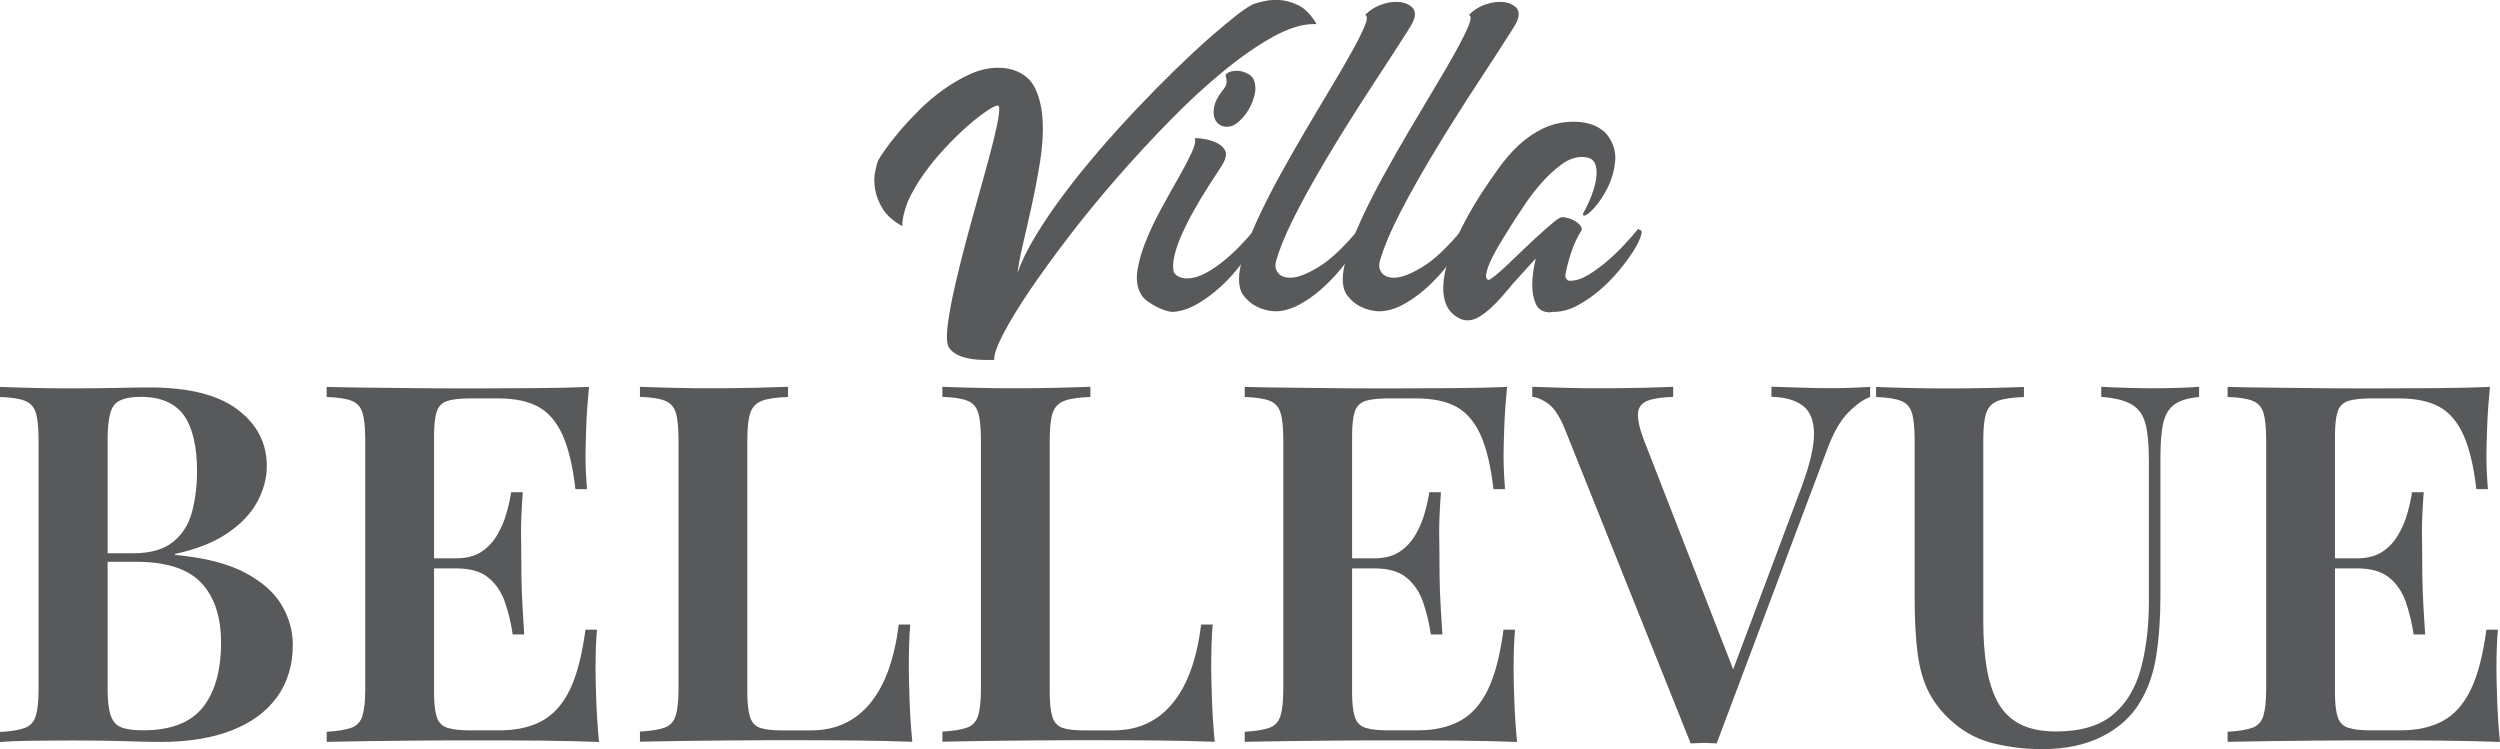 <?xml version="1.0" encoding="UTF-8"?>
<svg id="Layer_2" data-name="Layer 2" xmlns="http://www.w3.org/2000/svg" viewBox="0 0 478.98 143.52">
  <defs>
    <style>
      .cls-1 {
        fill: #58595b;
        stroke-width: 0px;
      }
    </style>
  </defs>
  <g id="Layer_1-2" data-name="Layer 1">
    <g id="Layer_2-2" data-name="Layer 2">
      <g>
        <path class="cls-1" d="M172.92,43.35c-1.75-.96-3.04-2.09-3.81-3.37-.79-1.26-1.26-2.53-1.46-3.77s-.18-2.39.04-3.4c.21-1.02.4-1.74.6-2.14.14-.28.54-.89,1.21-1.88.67-.96,1.56-2.11,2.67-3.44s2.39-2.7,3.84-4.16,3.02-2.79,4.68-3.98,3.4-2.21,5.19-3.02c1.81-.81,3.58-1.21,5.33-1.21,1.16,0,2.19.16,3.12.49,1.89.65,3.25,1.84,4.05,3.56.81,1.74,1.26,3.79,1.39,6.18.12,2.39-.05,4.95-.49,7.68-.44,2.75-.95,5.46-1.53,8.11-.58,2.65-1.14,5.16-1.7,7.53-.56,2.35-.93,4.3-1.11,5.82.74-2.18,1.88-4.54,3.44-7.11,1.54-2.56,3.35-5.23,5.4-7.97,2.05-2.75,4.3-5.53,6.72-8.35s4.88-5.54,7.39-8.18c2.49-2.63,4.95-5.12,7.35-7.46,2.4-2.33,4.61-4.39,6.65-6.18,2.04-1.77,3.79-3.23,5.26-4.37,1.47-1.12,2.56-1.81,3.26-2.05.6-.18,1.25-.35,1.95-.49.68-.14,1.44-.21,2.21-.21,1.33,0,2.68.32,4.05.96,1.37.65,2.58,1.88,3.63,3.67h-.56c-2.26,0-4.88.82-7.83,2.46-2.97,1.65-6.11,3.82-9.42,6.54-3.33,2.72-6.74,5.86-10.23,9.42-3.49,3.56-6.88,7.23-10.19,11.02-3.3,3.79-6.4,7.56-9.28,11.33-2.89,3.77-5.4,7.25-7.56,10.42-2.14,3.19-3.82,5.95-5.02,8.28-1.21,2.33-1.75,3.97-1.67,4.88h-1.53c-.56,0-1.18-.02-1.84-.07s-1.33-.16-2.02-.32c-.67-.16-1.3-.4-1.88-.72-.58-.32-1.05-.74-1.42-1.25-.37-.65-.47-1.81-.32-3.47.16-1.67.49-3.65.96-5.97.49-2.32,1.07-4.82,1.77-7.56.7-2.72,1.42-5.46,2.18-8.18s1.51-5.37,2.21-7.93c.72-2.56,1.32-4.84,1.81-6.83s.81-3.56.96-4.75c.16-1.18.09-1.74-.25-1.7-.42.05-1.18.44-2.25,1.18-1.09.74-2.32,1.7-3.67,2.91-1.37,1.21-2.77,2.6-4.23,4.16-1.46,1.58-2.79,3.19-3.98,4.88-1.21,1.68-2.19,3.39-2.98,5.09-.75,1.82-1.14,3.42-1.14,4.9Z"/>
        <path class="cls-1" d="M234.52,30.95c-.14.32-.51.93-1.11,1.84-.6.89-1.3,1.98-2.11,3.26-.81,1.26-1.65,2.65-2.49,4.16-.86,1.51-1.61,3-2.28,4.47s-1.18,2.88-1.49,4.19-.37,2.42-.14,3.3c.28.42.63.72,1.07.89.44.19.91.28,1.42.28,1.11,0,2.25-.32,3.44-.93,1.18-.63,2.35-1.4,3.49-2.32,1.16-.93,2.23-1.91,3.23-2.95,1-1.04,1.84-1.98,2.53-2.81.05-.09.11-.19.18-.32.07-.12.16-.16.25-.11.32.09.49.26.49.49.09.32.07.65-.07.96s-.28.65-.42.96c-.65,1.33-1.56,2.79-2.74,4.33-1.18,1.54-2.49,3-3.95,4.33s-3,2.46-4.61,3.37c-1.61.89-3.16,1.37-4.65,1.42-.23,0-.63-.09-1.18-.25-.56-.16-1.14-.4-1.77-.72-.63-.32-1.23-.68-1.81-1.11s-1-.89-1.28-1.46c-.7-1.3-.88-2.86-.56-4.68.32-1.82.89-3.74,1.74-5.75.82-2.02,1.81-4.04,2.95-6.11,1.12-2.05,2.19-3.97,3.19-5.72s1.81-3.3,2.42-4.61c.63-1.32.84-2.25.67-2.81-.05,0-.04-.02.04-.04.07-.02.16-.04.25-.04.37,0,.93.07,1.7.21.75.14,1.49.37,2.18.7.68.32,1.21.77,1.56,1.35.33.56.3,1.28-.12,2.16ZM233.56,23.81c-.7-.51-1.04-1.3-1.04-2.35s.35-2.12,1.04-3.19l.07-.07c.18-.32.39-.61.6-.86.21-.25.39-.51.53-.75.14-.25.21-.54.25-.86.02-.32-.04-.72-.18-1.18-.05-.23.14-.46.56-.67.42-.21.95-.32,1.6-.32.79,0,1.56.25,2.35.72.79.49,1.18,1.4,1.18,2.74,0,.6-.16,1.33-.46,2.18-.3.86-.7,1.65-1.21,2.39-.51.74-1.09,1.37-1.74,1.91-.65.53-1.32.79-2.02.79-.56.02-1.07-.14-1.53-.47Z"/>
        <path class="cls-1" d="M237.51,54.86c-.28-1.39-.09-3.18.56-5.37.65-2.19,1.58-4.63,2.81-7.32,1.23-2.68,2.65-5.49,4.26-8.42,1.61-2.93,3.26-5.82,4.95-8.7,1.68-2.86,3.32-5.6,4.88-8.21,1.56-2.61,2.93-4.93,4.05-6.97s1.95-3.67,2.46-4.91c.51-1.25.53-1.95.07-2.09.79-.82,1.72-1.46,2.81-1.88s2.14-.63,3.16-.63c1.19,0,2.18.32,2.91.93.74.63.86,1.54.35,2.74-.14.37-.58,1.14-1.32,2.28-.74,1.16-1.67,2.6-2.77,4.3-1.11,1.7-2.37,3.63-3.77,5.79-1.4,2.14-2.86,4.4-4.33,6.75-1.47,2.35-2.97,4.77-4.44,7.25s-2.86,4.88-4.12,7.21c-1.26,2.33-2.39,4.56-3.37,6.68-.96,2.12-1.68,4-2.14,5.61-.28.93-.18,1.7.32,2.35.49.65,1.28.96,2.39.96,1.33,0,3.14-.68,5.4-2.05,2.26-1.37,4.86-3.81,7.75-7.32l.21.07c.42,0,.51.39.28,1.14s-.68,1.72-1.39,2.88-1.6,2.4-2.7,3.74c-1.11,1.33-2.33,2.6-3.67,3.77-1.33,1.18-2.75,2.16-4.23,2.95s-2.93,1.21-4.37,1.25c-.74,0-1.49-.11-2.25-.32-.75-.21-1.47-.53-2.11-.93-.65-.42-1.21-.93-1.7-1.53-.49-.54-.81-1.23-.95-2.02Z"/>
        <path class="cls-1" d="M257.39,54.86c-.28-1.39-.09-3.18.56-5.37.65-2.19,1.58-4.63,2.81-7.32,1.23-2.68,2.65-5.49,4.26-8.42,1.61-2.93,3.26-5.82,4.95-8.7,1.68-2.86,3.32-5.6,4.88-8.21,1.56-2.61,2.93-4.93,4.05-6.97s1.95-3.67,2.46-4.91.53-1.95.07-2.09c.79-.82,1.72-1.46,2.81-1.88s2.14-.63,3.16-.63c1.19,0,2.18.32,2.91.93.74.63.86,1.54.35,2.74-.14.37-.58,1.14-1.32,2.28-.74,1.16-1.67,2.6-2.77,4.3s-2.37,3.63-3.77,5.79c-1.4,2.14-2.86,4.4-4.33,6.75-1.47,2.35-2.97,4.77-4.44,7.25s-2.86,4.88-4.12,7.21c-1.26,2.33-2.39,4.56-3.37,6.68-.96,2.12-1.68,4-2.14,5.61-.28.93-.18,1.7.32,2.35.49.65,1.28.96,2.39.96,1.33,0,3.14-.68,5.4-2.05,2.26-1.37,4.86-3.81,7.75-7.32l.21.07c.42,0,.51.39.28,1.14s-.68,1.72-1.39,2.88-1.6,2.4-2.7,3.74c-1.11,1.33-2.33,2.6-3.67,3.77s-2.75,2.16-4.23,2.95-2.93,1.21-4.37,1.25c-.74,0-1.49-.11-2.25-.32s-1.47-.53-2.11-.93c-.65-.42-1.21-.93-1.7-1.53-.49-.54-.81-1.23-.95-2.02Z"/>
        <path class="cls-1" d="M296.9,59.85c-1.33-.05-2.23-.6-2.67-1.67s-.67-2.25-.67-3.53c0-1.53.23-3.23.68-5.12-.23.23-.53.56-.89.96-.32.37-.75.84-1.28,1.42-.53.58-1.21,1.33-2.05,2.25-.7.82-1.4,1.67-2.14,2.53s-1.49,1.63-2.25,2.32-1.51,1.26-2.25,1.7c-.74.44-1.47.67-2.21.67-.42,0-.81-.07-1.18-.21-1.53-.65-2.54-1.7-3.05-3.16s-.56-3.25-.18-5.37,1.19-4.51,2.39-7.14c1.19-2.63,2.72-5.4,4.58-8.32,1.07-1.61,2.18-3.26,3.37-4.91s2.47-3.16,3.88-4.47,2.98-2.39,4.75-3.23c1.75-.82,3.7-1.25,5.82-1.25,1.47,0,2.79.25,3.91.72,1.12.49,2,1.14,2.6,1.98,1.11,1.53,1.56,3.18,1.39,4.95-.19,1.77-.67,3.44-1.42,4.95s-1.61,2.81-2.53,3.84c-.93,1.04-1.6,1.56-2.02,1.56-.14,0-.21-.12-.21-.35.6-1.07,1.14-2.18,1.6-3.37.46-1.18.77-2.28.93-3.33.16-1.04.12-1.93-.11-2.67-.23-.74-.72-1.19-1.46-1.39-.46-.09-.82-.14-1.11-.14-1.33,0-2.67.49-3.98,1.46s-2.56,2.11-3.7,3.4c-1.16,1.3-2.18,2.61-3.09,3.95-.89,1.33-1.61,2.4-2.11,3.19-.65,1.02-1.37,2.14-2.14,3.4-.79,1.25-1.47,2.44-2.05,3.56-.58,1.14-.98,2.12-1.21,2.98s-.14,1.4.28,1.63c.14.05.56-.21,1.25-.75s1.51-1.28,2.46-2.18,1.98-1.88,3.09-2.95c1.11-1.07,2.16-2.05,3.16-2.95,1-.89,1.88-1.67,2.63-2.28s1.28-.93,1.56-.93c.42,0,.88.09,1.39.25s.96.39,1.35.67c.39.28.68.56.89.86.21.3.21.6.04.86-.79,1.25-1.44,2.68-1.98,4.33-.53,1.65-.89,3.09-1.07,4.33.05.28.21.56.49.82.09.05.25.07.49.07,1.07,0,2.21-.39,3.47-1.14,1.25-.75,2.47-1.67,3.67-2.7s2.32-2.12,3.37-3.26c1.04-1.12,1.86-2.07,2.46-2.81.05-.05.12,0,.21.14.46,0,.58.39.35,1.14s-.7,1.72-1.42,2.88-1.63,2.4-2.74,3.74c-1.11,1.33-2.33,2.6-3.67,3.74-1.33,1.16-2.75,2.14-4.23,2.95-1.47.81-2.93,1.23-4.37,1.28h-.42c-.09,0-.19.02-.32.04-.16.05-.26.05-.35.05Z"/>
      </g>
      <g>
        <path class="cls-1" d="M.05,74.13c1.6.07,3.65.12,6.14.19s5,.09,7.49.09c3.14,0,6.12-.04,8.93-.09,2.82-.07,4.81-.09,5.95-.09,7.56,0,13.21,1.4,16.95,4.23,3.75,2.82,5.61,6.44,5.61,10.86,0,2.25-.6,4.49-1.77,6.72-1.19,2.25-3.07,4.26-5.67,6.05-2.6,1.79-5.97,3.14-10.14,4.04v.19c5.63.51,10.11,1.65,13.4,3.4,3.3,1.75,5.65,3.84,7.05,6.25,1.4,2.4,2.11,4.91,2.11,7.54,0,3.91-1,7.25-3.02,10.04s-4.91,4.91-8.7,6.39c-3.77,1.47-8.33,2.21-13.65,2.21-1.4,0-3.56-.05-6.44-.14s-6.37-.14-10.47-.14c-2.63,0-5.19.02-7.68.05s-4.54.11-6.14.25v-1.93c2.11-.12,3.7-.39,4.75-.77s1.75-1.16,2.11-2.3c.35-1.16.53-2.88.53-5.19v-47.67c0-2.37-.18-4.12-.53-5.23-.35-1.12-1.05-1.89-2.11-2.3C3.7,76.36,2.11,76.13,0,76.06v-1.93h.05ZM26.95,76.04c-2.63,0-4.33.54-5.14,1.63-.81,1.09-1.19,3.3-1.19,6.63v47.65c0,2.25.19,3.95.58,5.09.39,1.16,1.05,1.93,2.02,2.3.96.39,2.37.58,4.23.58,5.25,0,9.05-1.46,11.39-4.37,2.33-2.91,3.51-7.05,3.51-12.44,0-4.93-1.26-8.74-3.79-11.44-2.53-2.68-6.7-4.04-12.54-4.04h-8.74v-1.63h8.26c3.26,0,5.79-.72,7.6-2.16,1.79-1.44,3.02-3.37,3.65-5.77s.96-4.98.96-7.74c0-4.74-.82-8.32-2.49-10.72-1.7-2.37-4.46-3.58-8.3-3.58Z"/>
        <path class="cls-1" d="M112.85,74.13c-.26,2.63-.44,5.18-.53,7.63-.09,2.47-.14,4.33-.14,5.61,0,1.21.04,2.39.09,3.51.07,1.12.12,2.07.19,2.84h-2.21c-.51-4.42-1.35-7.9-2.49-10.42-1.16-2.53-2.7-4.32-4.67-5.39-1.95-1.05-4.49-1.58-7.63-1.58h-5.28c-1.93,0-3.4.16-4.42.47-1.02.32-1.72,1-2.07,2.02s-.53,2.6-.53,4.7v49.2c0,2.05.18,3.6.53,4.67.35,1.05,1.04,1.75,2.07,2.07,1.02.32,2.49.47,4.42.47h5.47c3.26,0,6-.61,8.21-1.82,2.21-1.21,3.98-3.21,5.33-6,1.35-2.79,2.33-6.61,2.98-11.47h2.21c-.19,1.98-.28,4.54-.28,7.68,0,1.35.05,3.3.14,5.86.09,2.56.26,5.23.53,7.97-3.26-.12-6.95-.21-11.05-.25s-7.75-.05-10.95-.05h-5.81c-2.4,0-5,.02-7.79.05s-5.6.07-8.46.09c-2.84.04-5.56.09-8.12.14v-1.93c2.11-.12,3.7-.39,4.75-.77s1.75-1.16,2.11-2.3c.35-1.16.53-2.88.53-5.19v-47.63c0-2.37-.18-4.12-.53-5.23-.35-1.12-1.05-1.89-2.11-2.3-1.05-.42-2.65-.65-4.75-.72v-1.93c2.56.07,5.26.11,8.12.14,2.84.04,5.67.07,8.46.09,2.79.04,5.39.05,7.79.05h5.81c2.95,0,6.3-.02,10.04-.05,3.74-.02,7.09-.11,10.04-.23ZM97.37,106.97v1.93h-17.11v-1.93h17.11ZM100.16,94.3c-.26,3.65-.37,6.44-.33,8.35.04,1.93.05,3.68.05,5.28s.04,3.37.09,5.28c.07,1.93.23,4.7.47,8.35h-2.21c-.32-2.18-.82-4.25-1.49-6.19-.67-1.95-1.74-3.53-3.18-4.7-1.44-1.19-3.51-1.77-6.19-1.77v-1.93c1.98,0,3.6-.42,4.86-1.25,1.25-.82,2.26-1.91,3.02-3.21.77-1.32,1.37-2.68,1.77-4.12.42-1.44.72-2.81.91-4.09h2.23Z"/>
        <path class="cls-1" d="M150.97,74.13v1.93c-2.18.07-3.82.3-4.95.72s-1.88,1.19-2.26,2.3c-.39,1.12-.58,2.86-.58,5.23v48.42c0,2.05.18,3.6.53,4.67.35,1.05,1,1.75,1.97,2.07s2.33.47,4.12.47h5.47c2.49,0,4.68-.44,6.58-1.35,1.89-.89,3.54-2.21,4.95-3.95,1.4-1.74,2.56-3.86,3.46-6.39.89-2.53,1.54-5.39,1.93-8.6h2.21c-.19,2.11-.28,4.86-.28,8.26,0,1.4.05,3.42.14,6.05s.26,5.35.53,8.16c-3.26-.12-6.95-.21-11.05-.25s-7.75-.05-10.95-.05h-5.86c-2.37,0-4.95.02-7.74.05-2.79.04-5.6.07-8.46.09-2.84.04-5.56.09-8.12.14v-1.93c2.11-.12,3.7-.39,4.75-.77s1.75-1.16,2.11-2.3c.35-1.16.53-2.88.53-5.19v-47.62c0-2.37-.18-4.12-.53-5.23-.35-1.12-1.05-1.89-2.11-2.3-1.05-.42-2.65-.65-4.75-.72v-1.93c1.6.07,3.65.12,6.14.19s5.19.09,8.07.09c2.63,0,5.21-.04,7.79-.09,2.6-.07,4.7-.14,6.37-.19Z"/>
        <path class="cls-1" d="M208.91,74.13v1.93c-2.18.07-3.82.3-4.95.72-1.12.42-1.88,1.19-2.26,2.3-.39,1.12-.58,2.86-.58,5.23v48.42c0,2.05.18,3.6.53,4.67.35,1.05,1,1.75,1.97,2.07s2.33.47,4.12.47h5.47c2.49,0,4.68-.44,6.58-1.35,1.89-.89,3.54-2.21,4.95-3.95s2.56-3.86,3.46-6.39,1.54-5.39,1.93-8.6h2.21c-.19,2.11-.28,4.86-.28,8.26,0,1.4.05,3.42.14,6.05s.26,5.35.53,8.16c-3.26-.12-6.95-.21-11.05-.25s-7.75-.05-10.95-.05h-5.86c-2.37,0-4.95.02-7.74.05s-5.6.07-8.46.09c-2.84.04-5.56.09-8.12.14v-1.93c2.11-.12,3.7-.39,4.75-.77s1.75-1.16,2.11-2.3c.35-1.16.53-2.88.53-5.19v-47.62c0-2.37-.18-4.12-.53-5.23-.35-1.12-1.05-1.89-2.11-2.3-1.05-.42-2.65-.65-4.75-.72v-1.93c1.6.07,3.65.12,6.14.19s5.19.09,8.07.09c2.63,0,5.21-.04,7.79-.09,2.6-.07,4.7-.14,6.37-.19Z"/>
        <path class="cls-1" d="M288.74,74.13c-.26,2.63-.44,5.18-.53,7.63-.09,2.47-.14,4.33-.14,5.61,0,1.21.04,2.39.09,3.51.07,1.12.12,2.07.19,2.84h-2.21c-.51-4.42-1.35-7.9-2.49-10.42-1.16-2.53-2.7-4.32-4.67-5.39-1.95-1.05-4.51-1.58-7.63-1.58h-5.28c-1.93,0-3.4.16-4.42.47-1.02.32-1.72,1-2.07,2.02s-.53,2.6-.53,4.7v49.2c0,2.05.18,3.6.53,4.67.35,1.05,1.04,1.75,2.07,2.07,1.02.32,2.49.47,4.42.47h5.47c3.26,0,6-.61,8.21-1.82,2.21-1.21,3.98-3.21,5.33-6,1.35-2.79,2.33-6.61,2.98-11.47h2.21c-.19,1.98-.28,4.54-.28,7.68,0,1.35.05,3.3.14,5.86.09,2.56.26,5.23.53,7.97-3.26-.12-6.95-.21-11.05-.25s-7.75-.05-10.95-.05h-5.81c-2.4,0-5,.02-7.79.05s-5.6.07-8.46.09c-2.84.04-5.56.09-8.12.14v-1.93c2.11-.12,3.7-.39,4.75-.77s1.75-1.16,2.11-2.3c.35-1.16.53-2.88.53-5.19v-47.63c0-2.37-.18-4.12-.53-5.23-.35-1.12-1.05-1.89-2.11-2.3-1.05-.42-2.65-.65-4.75-.72v-1.93c2.56.07,5.26.11,8.12.14,2.84.04,5.67.07,8.46.09,2.79.04,5.39.05,7.79.05h5.81c2.95,0,6.3-.02,10.04-.05,3.75-.02,7.09-.11,10.04-.23ZM273.28,106.97v1.93h-17.11v-1.93h17.11ZM276.07,94.3c-.26,3.65-.37,6.44-.33,8.35.04,1.93.05,3.68.05,5.28s.04,3.37.09,5.28c.07,1.93.23,4.7.47,8.35h-2.21c-.32-2.18-.82-4.25-1.49-6.19s-1.74-3.53-3.18-4.7c-1.44-1.19-3.51-1.77-6.19-1.77v-1.93c1.98,0,3.6-.42,4.86-1.25,1.25-.82,2.26-1.91,3.02-3.21.77-1.32,1.37-2.68,1.77-4.12.42-1.44.72-2.81.91-4.09h2.23Z"/>
        <path class="cls-1" d="M358.3,74.13v1.93c-1.28.46-2.68,1.46-4.23,3.02-1.54,1.56-2.91,4.02-4.12,7.35l-21.05,56c-.39,0-.79-.02-1.19-.05-.42-.04-.84-.05-1.3-.05s-.88.02-1.3.05-.82.05-1.19.05l-24.11-60.23c-.96-2.37-2-3.97-3.12-4.81-1.12-.82-2.16-1.28-3.12-1.35v-1.93c1.67.07,3.7.12,6.11.19,2.4.07,4.75.09,7.05.09,2.82,0,5.46-.04,7.93-.09,2.46-.07,4.44-.12,5.91-.19v1.93c-2.11.07-3.74.3-4.86.72-1.12.42-1.75,1.19-1.88,2.3-.12,1.12.23,2.81,1.05,5.04l17.69,45.44-1.82,2.21,14.4-38.42c1.6-4.3,2.4-7.68,2.4-10.18s-.7-4.3-2.11-5.39-3.42-1.67-6.05-1.74v-1.93c2.11.07,4.12.12,6,.19,1.89.07,3.75.09,5.61.09,1.54,0,2.89-.04,4.09-.09,1.18-.04,2.25-.11,3.21-.16Z"/>
        <path class="cls-1" d="M421.33,74.13v1.93c-2.05.19-3.6.65-4.67,1.39-1.05.74-1.77,1.89-2.16,3.46-.39,1.56-.58,3.79-.58,6.68v26.62c0,4.3-.28,8.14-.82,11.53-.54,3.4-1.58,6.33-3.12,8.84-1.6,2.68-3.98,4.86-7.16,6.49s-7.04,2.46-11.58,2.46c-3.07,0-6.11-.35-9.07-1.05-2.97-.7-5.6-2.02-7.83-3.95-1.98-1.67-3.54-3.56-4.67-5.67-1.12-2.11-1.88-4.67-2.26-7.63-.39-2.98-.58-6.54-.58-10.72v-30.19c0-2.37-.18-4.12-.53-5.23-.35-1.12-1.05-1.89-2.11-2.3-1.05-.42-2.65-.65-4.75-.72v-1.93c1.6.07,3.65.12,6.14.19s5.19.09,8.07.09c2.63,0,5.21-.04,7.79-.09,2.56-.07,4.67-.12,6.33-.19v1.93c-2.18.07-3.82.3-4.95.72s-1.88,1.19-2.26,2.3c-.39,1.12-.58,2.86-.58,5.23v34.77c0,3.21.21,6.11.63,8.7.42,2.6,1.12,4.82,2.11,6.68,1,1.86,2.4,3.26,4.23,4.23,1.82.96,4.14,1.44,6.97,1.44,4.67,0,8.3-1.05,10.86-3.18,2.56-2.11,4.35-5.05,5.39-8.84,1.02-3.77,1.54-8.07,1.54-12.88v-26.9c0-3.14-.23-5.54-.67-7.21-.46-1.67-1.33-2.88-2.65-3.65s-3.25-1.25-5.81-1.44v-1.93c1.21.07,2.81.12,4.75.19s3.75.09,5.42.09,3.19-.04,4.75-.09c1.58-.05,2.84-.12,3.81-.18Z"/>
        <path class="cls-1" d="M477.05,74.13c-.26,2.63-.44,5.18-.53,7.63-.09,2.47-.14,4.33-.14,5.61,0,1.21.04,2.39.09,3.51.07,1.12.12,2.07.19,2.84h-2.21c-.51-4.42-1.35-7.9-2.49-10.42-1.16-2.53-2.7-4.32-4.67-5.39-1.95-1.05-4.51-1.58-7.63-1.58h-5.28c-1.93,0-3.4.16-4.42.47-1.02.32-1.72,1-2.07,2.02s-.53,2.6-.53,4.7v49.2c0,2.05.18,3.6.53,4.67.35,1.05,1.04,1.75,2.07,2.07,1.02.32,2.49.47,4.42.47h5.47c3.26,0,6-.61,8.21-1.82s3.98-3.21,5.33-6c1.35-2.79,2.33-6.61,2.98-11.47h2.21c-.19,1.98-.28,4.54-.28,7.68,0,1.35.05,3.3.14,5.86.09,2.56.26,5.23.53,7.97-3.26-.12-6.95-.21-11.05-.25s-7.75-.05-10.95-.05h-5.81c-2.4,0-5,.02-7.79.05s-5.6.07-8.46.09c-2.84.04-5.56.09-8.12.14v-1.93c2.11-.12,3.7-.39,4.75-.77s1.75-1.16,2.11-2.3c.35-1.16.53-2.88.53-5.19v-47.63c0-2.37-.18-4.12-.53-5.23-.35-1.12-1.05-1.89-2.11-2.3-1.05-.42-2.65-.65-4.75-.72v-1.93c2.56.07,5.26.11,8.12.14,2.84.04,5.67.07,8.46.09,2.79.04,5.39.05,7.79.05h5.81c2.95,0,6.3-.02,10.04-.05,3.74-.02,7.09-.11,10.04-.23ZM461.57,106.97v1.93h-17.11v-1.93h17.11ZM464.36,94.3c-.26,3.65-.37,6.44-.33,8.35.04,1.93.05,3.68.05,5.28s.04,3.37.09,5.28c.07,1.93.23,4.7.47,8.35h-2.21c-.32-2.18-.82-4.25-1.49-6.19s-1.74-3.53-3.18-4.7c-1.44-1.19-3.51-1.77-6.19-1.77v-1.93c1.98,0,3.6-.42,4.86-1.25,1.25-.82,2.26-1.91,3.02-3.21.77-1.32,1.37-2.68,1.77-4.12.42-1.44.72-2.81.91-4.09h2.23Z"/>
      </g>
    </g>
  </g>
</svg>